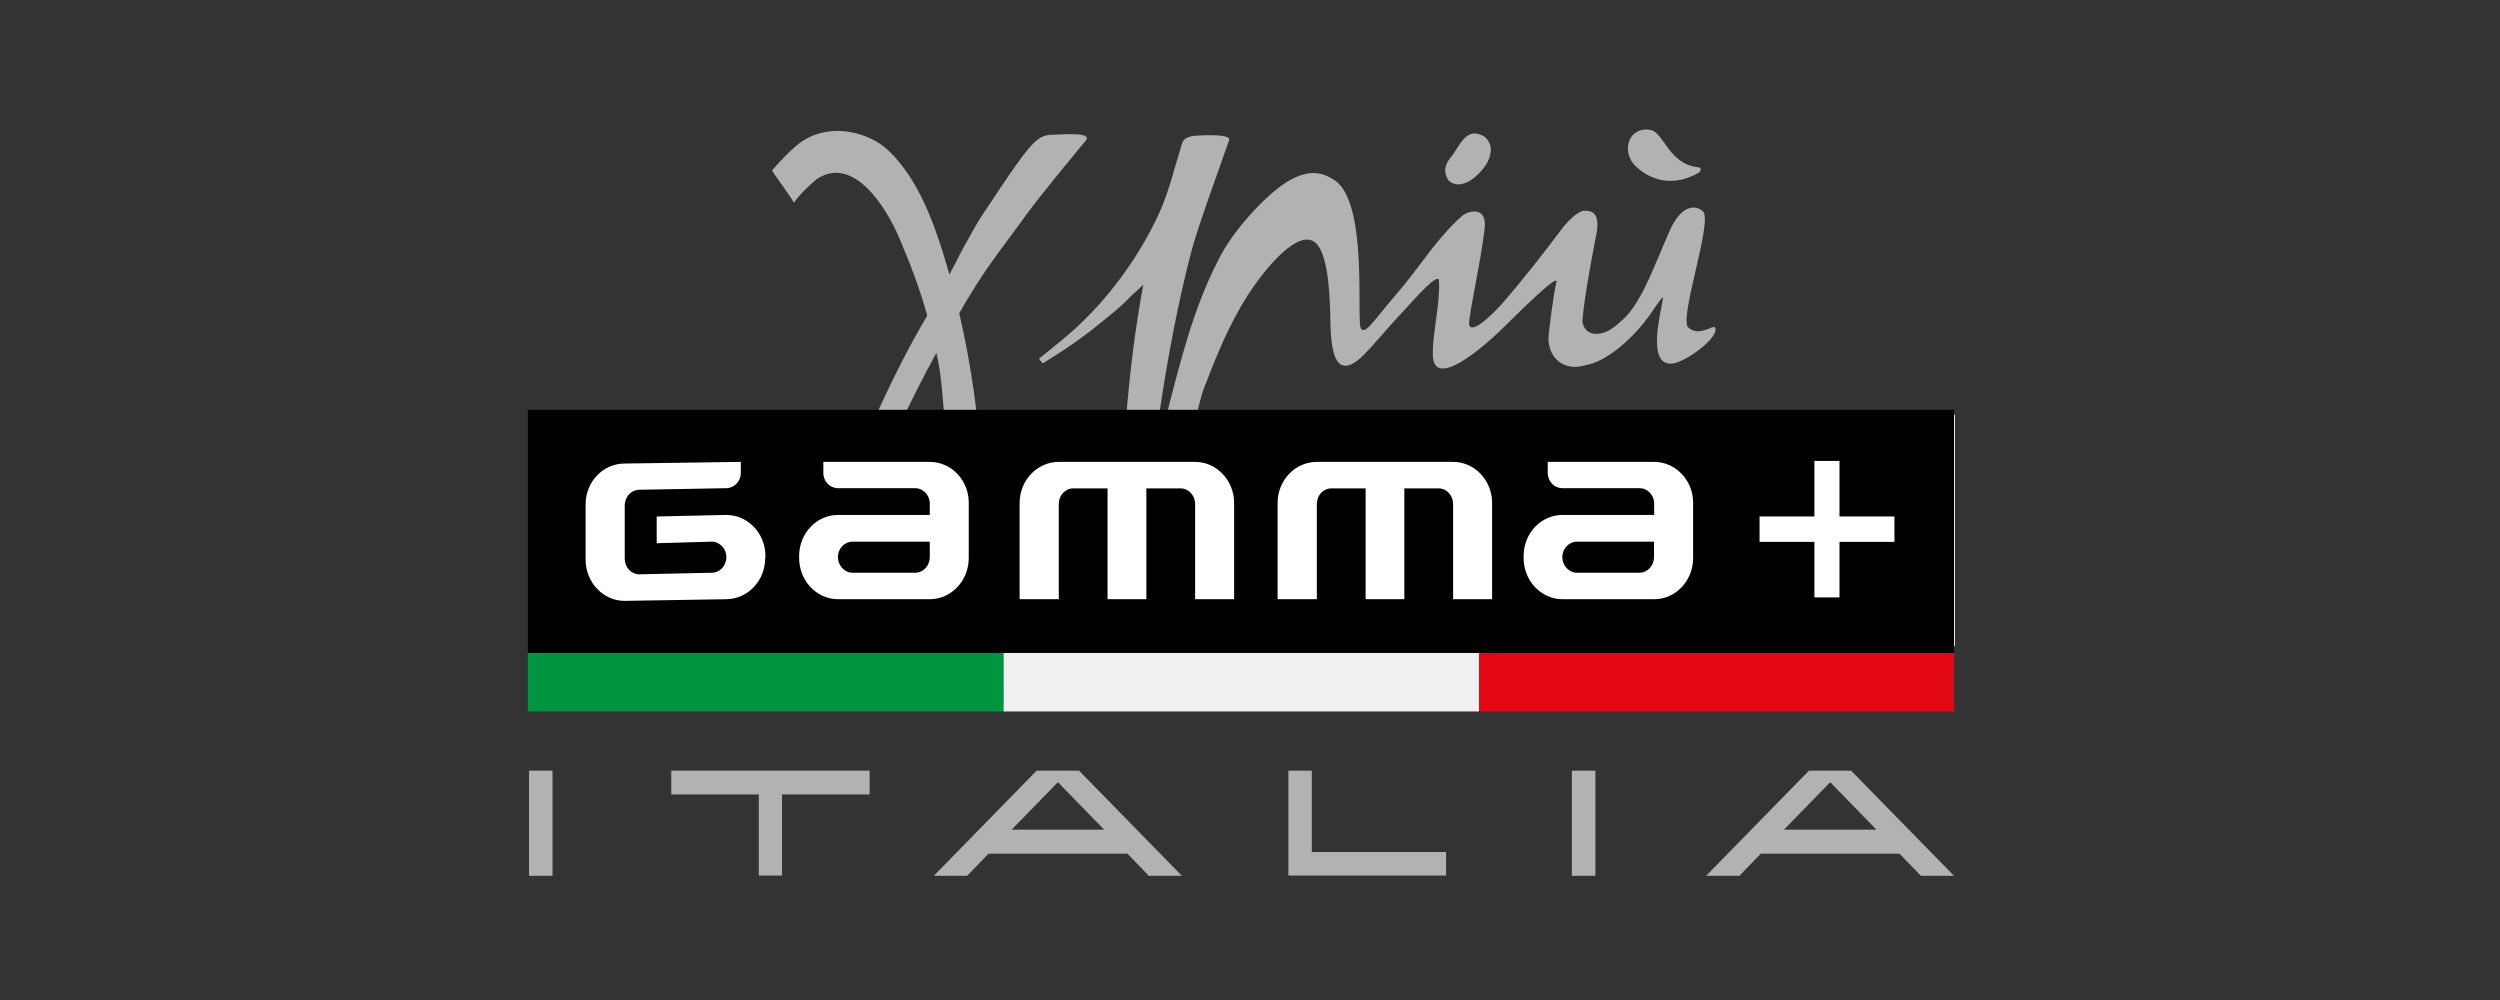 <svg xmlns="http://www.w3.org/2000/svg" xmlns:xlink="http://www.w3.org/1999/xlink" width="150" zoomAndPan="magnify" viewBox="0 0 112.5 45" height="60" preserveAspectRatio="xMidYMid meet" version="1.0"><rect x="0" y="0" width="112.5" height="45" fill="#333333" stroke="none"/><defs><clipPath id="c0463ea0e8"><path d="M 73 5.809 L 77 5.809 L 77 9 L 73 9 Z M 73 5.809 " clip-rule="nonzero"/></clipPath><clipPath id="eb92c75ec7"><path d="M 34 5.809 L 49 5.809 L 49 19 L 34 19 Z M 34 5.809 " clip-rule="nonzero"/></clipPath><clipPath id="acbe546701"><path d="M 66 29 L 87.969 29 L 87.969 33 L 66 33 Z M 66 29 " clip-rule="nonzero"/></clipPath><clipPath id="ad89cfd340"><path d="M 23.754 29 L 46 29 L 46 33 L 23.754 33 Z M 23.754 29 " clip-rule="nonzero"/></clipPath><clipPath id="c6e461c790"><path d="M 24 18 L 87.969 18 L 87.969 30 L 24 30 Z M 24 18 " clip-rule="nonzero"/></clipPath><clipPath id="ff9abaaeb7"><path d="M 23.754 18 L 87.969 18 L 87.969 30 L 23.754 30 Z M 23.754 18 " clip-rule="nonzero"/></clipPath><clipPath id="1f481ee18b"><path d="M 70 34 L 72 34 L 72 39.41 L 70 39.41 Z M 70 34 " clip-rule="nonzero"/></clipPath><clipPath id="beb4202045"><path d="M 76 34 L 87.969 34 L 87.969 39.41 L 76 39.41 Z M 76 34 " clip-rule="nonzero"/></clipPath><clipPath id="40fef7757b"><path d="M 57 34 L 66 34 L 66 39.41 L 57 39.41 Z M 57 34 " clip-rule="nonzero"/></clipPath><clipPath id="ef46c0b357"><path d="M 23.754 34 L 25 34 L 25 39.41 L 23.754 39.41 Z M 23.754 34 " clip-rule="nonzero"/></clipPath><clipPath id="488e4ed328"><path d="M 30 34 L 40 34 L 40 39.41 L 30 39.41 Z M 30 34 " clip-rule="nonzero"/></clipPath><clipPath id="11450c6aac"><path d="M 42 34 L 54 34 L 54 39.41 L 42 39.41 Z M 42 34 " clip-rule="nonzero"/></clipPath></defs><g clip-path="url(#c0463ea0e8)"><path fill="#b2b2b2" d="M 76.438 7.773 C 76.551 7.711 76.594 7.523 76.387 7.523 C 75.066 7.367 74.871 5.918 74.246 5.844 C 73.281 5.688 72.941 6.816 73.586 7.461 C 73.977 7.844 75.012 8.59 76.438 7.773 " fill-opacity="1" fill-rule="nonzero"/></g><path fill="#b2b2b2" d="M 66.949 7.273 C 67.137 6.879 67.176 6.477 66.797 6.145 C 65.945 5.637 65.68 6.633 65.238 7.141 C 65.062 7.367 64.898 7.73 65.207 8.145 C 65.883 8.676 66.758 7.668 66.949 7.273 " fill-opacity="1" fill-rule="nonzero"/><g clip-path="url(#eb92c75ec7)"><path fill="#b2b2b2" d="M 36.75 8.062 C 38.352 6.984 39.828 9.191 40.484 10.75 C 40.988 11.941 41.355 12.895 41.727 14.199 C 40.875 15.641 40.148 17.105 39.449 18.629 L 40.723 18.629 C 41.48 17.062 42.137 15.883 42.137 15.883 C 42.352 16.793 42.402 17.684 42.484 18.629 L 43.953 18.629 C 43.664 16.109 43.164 14.098 43.164 14.098 C 44.301 12.105 44.887 11.453 46.188 9.66 C 46.805 8.809 48.219 7.098 48.855 6.332 C 49.184 5.926 47.891 6.051 47.203 6.07 C 46.805 6.125 46.559 6.363 46.25 6.734 C 45.738 7.316 44.148 9.773 44.148 9.762 C 43.758 10.387 43.809 10.355 43.43 11.008 C 43.277 11.266 43.121 11.609 42.723 12.355 C 42.363 11.078 41.746 8.996 40.68 7.574 C 40.105 6.809 39.613 6.332 38.668 6.039 C 37.695 5.75 36.598 5.863 35.758 6.621 C 35.242 7.078 34.742 7.668 34.742 7.668 C 34.719 7.68 35.652 8.953 35.727 9.121 C 35.992 8.738 36.445 8.312 36.75 8.062 " fill-opacity="1" fill-rule="nonzero"/></g><path fill="#b2b2b2" d="M 46.926 16.348 C 47.637 15.902 48.168 15.59 49.121 14.855 C 50.086 14.078 50.406 13.828 50.703 13.516 C 50.898 13.301 51.309 12.957 51.449 12.812 C 51.297 13.621 51.203 14.211 51.082 15.051 C 51.012 15.539 50.805 17.145 50.691 18.641 L 52.168 18.641 C 52.52 16.223 53.012 13.602 53.605 11.34 C 53.902 10.199 54.879 7.555 55.316 6.289 C 55.379 6.039 54.23 6.062 53.637 6.125 C 53.398 6.188 53.227 6.258 53.176 6.516 C 52.855 7.523 52.621 8.582 52.16 9.598 C 51.152 11.785 49.594 13.84 47.727 15.352 C 47.297 15.703 47.133 15.84 46.754 16.141 C 46.793 16.203 46.926 16.359 46.926 16.348 " fill-opacity="1" fill-rule="nonzero"/><path fill="#b2b2b2" d="M 77.18 14.742 C 77.105 14.586 76.43 15.207 75.945 14.711 C 75.617 14.117 77.055 10.012 76.645 9.523 C 76.379 9.254 75.66 9.066 75.055 10.57 C 74.602 11.559 73.895 13.609 73.055 14.355 C 72.664 14.719 72.266 15.07 71.73 15.02 C 71.281 14.949 71.176 14.543 71.219 14.324 C 71.281 13.422 71.762 10.871 71.863 10.406 C 71.957 9.68 71.73 9.461 71.281 9.484 C 71.043 9.492 70.684 9.824 70.367 10.188 C 69.535 11.309 68.457 12.676 67.578 13.684 C 67.125 14.191 66.18 15.094 66.109 14.586 C 66.09 14.172 66.684 11.535 66.816 10.219 C 66.891 9.223 66.008 9.523 65.801 9.711 C 65.246 10.168 64.426 11.184 64.16 11.559 C 63.258 12.738 63.352 12.637 62.375 13.785 C 62.211 13.984 61.957 14.316 61.637 14.668 C 61.176 15.156 61.195 14.531 61.195 14.531 C 61.113 13.434 61.453 8.852 59.977 8.062 C 59.441 7.719 58.855 7.656 58.035 8.113 C 57.062 8.652 55.441 10.395 54.816 11.723 C 53.707 13.84 53.082 16.391 52.508 18.629 L 53.852 18.629 C 53.953 18.246 54.047 17.852 54.148 17.551 C 54.703 16.098 55.297 14.617 56.148 13.289 C 56.723 12.375 58.141 10.539 58.992 10.809 C 59.75 11.02 59.82 13.133 59.852 13.848 C 59.895 14.793 59.738 17.562 61.359 15.984 C 61.875 15.457 62.508 14.68 63.195 13.953 C 63.629 13.496 64.816 12.105 64.754 12.688 C 64.809 13.59 64.469 15.051 64.48 15.797 C 64.355 17.758 66.848 15.559 67.844 14.555 C 68.324 14.078 70.109 12.312 70.039 12.676 C 69.863 13.484 69.699 14.988 69.699 14.988 C 69.566 15.891 70.191 16.781 71.371 16.43 C 72.324 16.266 73.484 15.195 74.102 14.355 C 74.184 14.293 74.777 13.328 74.84 13.391 C 74.715 14.18 74.121 16.367 75.188 16.367 C 75.781 16.367 77.395 15.176 77.18 14.742 " fill-opacity="1" fill-rule="nonzero"/><g clip-path="url(#acbe546701)"><path fill="#e30613" d="M 66.539 29.359 L 87.938 29.359 L 87.938 32.016 L 66.539 32.016 Z M 66.539 29.359 " fill-opacity="1" fill-rule="nonzero"/></g><path fill="#f0f0f0" d="M 45.152 29.359 L 66.551 29.359 L 66.551 32.016 L 45.152 32.016 Z M 45.152 29.359 " fill-opacity="1" fill-rule="nonzero"/><g clip-path="url(#ad89cfd340)"><path fill="#009640" d="M 23.754 29.359 L 45.152 29.359 L 45.152 32.016 L 23.754 32.016 Z M 23.754 29.359 " fill-opacity="1" fill-rule="nonzero"/></g><g clip-path="url(#c6e461c790)"><path fill="#ffffff" d="M 24.012 18.66 L 87.969 18.66 L 87.969 29.07 L 24.012 29.07 Z M 24.012 18.66 " fill-opacity="1" fill-rule="nonzero"/></g><path fill="#000000" d="M 37.707 25.066 C 37.707 25.453 38.004 25.773 38.363 25.773 L 41.184 25.773 C 41.543 25.773 41.84 25.461 41.84 25.066 L 41.84 24.375 L 38.363 24.375 C 38.004 24.375 37.707 24.684 37.707 25.066 " fill-opacity="1" fill-rule="nonzero"/><path fill="#000000" d="M 70.305 25.066 C 70.305 25.453 70.602 25.773 70.961 25.773 L 73.773 25.773 C 74.133 25.773 74.43 25.461 74.43 25.066 L 74.43 24.375 L 70.953 24.375 C 70.613 24.375 70.305 24.684 70.305 25.066 " fill-opacity="1" fill-rule="nonzero"/><g clip-path="url(#ff9abaaeb7)"><path fill="#000000" d="M 23.754 29.383 L 87.93 29.383 L 87.93 18.441 L 23.754 18.441 Z M 34.434 25.109 C 34.434 26.137 33.645 26.965 32.668 26.965 L 28.105 27.039 C 27.141 27.039 26.352 26.207 26.352 25.184 L 26.352 22.695 C 26.352 21.676 27.141 20.859 28.105 20.859 L 33.336 20.785 L 33.336 21.285 C 33.336 21.668 33.039 21.969 32.668 21.969 L 28.77 22.039 C 28.41 22.039 28.113 22.352 28.113 22.746 L 28.113 25.141 C 28.113 25.535 28.41 25.844 28.77 25.844 L 32.031 25.773 C 32.391 25.773 32.688 25.461 32.688 25.066 C 32.688 24.695 32.391 24.375 32.031 24.375 L 29.551 24.445 L 29.551 23.242 L 32.68 23.172 C 33.645 23.172 34.445 23.988 34.445 25.027 L 34.445 25.109 Z M 43.594 25.109 C 43.594 26.137 42.805 26.965 41.84 26.965 L 37.715 26.965 C 36.75 26.965 35.961 26.137 35.961 25.109 L 35.961 25.027 C 35.961 23.988 36.75 23.172 37.715 23.172 L 41.84 23.172 L 41.84 22.664 C 41.84 22.277 41.543 21.969 41.184 21.969 L 37.715 21.969 C 37.348 21.969 37.051 21.668 37.051 21.285 L 37.051 20.785 L 41.84 20.785 C 42.812 20.785 43.594 21.613 43.594 22.621 Z M 55.535 26.965 L 53.781 26.965 L 53.781 22.684 C 53.781 22.301 53.492 21.977 53.125 21.977 L 51.586 21.977 L 51.586 26.965 L 49.84 26.965 L 49.84 21.977 L 48.301 21.977 C 47.934 21.977 47.645 22.289 47.645 22.684 L 47.645 26.965 L 45.883 26.965 L 45.883 22.633 C 45.883 21.613 46.672 20.785 47.645 20.785 L 53.781 20.785 C 54.742 20.785 55.535 21.613 55.535 22.633 Z M 67.145 26.965 L 65.391 26.965 L 65.391 22.684 C 65.391 22.301 65.105 21.977 64.734 21.977 L 63.195 21.977 L 63.195 26.965 L 61.453 26.965 L 61.453 21.977 L 59.914 21.977 C 59.543 21.977 59.258 22.289 59.258 22.684 L 59.258 26.965 L 57.492 26.965 L 57.492 22.633 C 57.492 21.613 58.281 20.785 59.258 20.785 L 65.391 20.785 C 66.355 20.785 67.145 21.613 67.145 22.633 Z M 76.191 25.109 C 76.191 26.137 75.402 26.965 74.438 26.965 L 70.316 26.965 C 69.352 26.965 68.562 26.137 68.562 25.109 L 68.562 25.027 C 68.562 23.988 69.352 23.172 70.316 23.172 L 74.438 23.172 L 74.438 22.664 C 74.438 22.277 74.141 21.969 73.781 21.969 L 70.316 21.969 C 69.945 21.969 69.648 21.668 69.648 21.285 L 69.648 20.785 L 74.438 20.785 C 75.402 20.785 76.191 21.613 76.191 22.621 Z M 85.25 24.383 L 82.777 24.383 L 82.777 26.883 L 81.648 26.883 L 81.648 24.383 L 79.18 24.383 L 79.18 23.242 L 81.648 23.242 L 81.648 20.742 L 82.777 20.742 L 82.777 23.242 L 85.25 23.242 Z M 85.25 24.383 " fill-opacity="1" fill-rule="nonzero"/></g><g clip-path="url(#1f481ee18b)"><path fill="#b2b2b2" d="M 70.734 34.68 L 71.793 34.68 L 71.793 39.41 L 70.734 39.41 Z M 70.734 34.68 " fill-opacity="1" fill-rule="nonzero"/></g><g clip-path="url(#beb4202045)"><path fill="#b2b2b2" d="M 81.402 34.68 L 76.777 39.41 L 78.277 39.41 L 79.238 38.414 L 85.477 38.414 L 86.441 39.41 L 87.93 39.41 L 83.301 34.68 Z M 82.359 35.199 L 84.441 37.336 L 80.277 37.336 Z M 82.359 35.199 " fill-opacity="1" fill-rule="nonzero"/></g><g clip-path="url(#40fef7757b)"><path fill="#b2b2b2" d="M 59.031 34.68 L 57.977 34.68 L 57.977 39.398 L 65.074 39.398 L 65.074 38.34 L 59.031 38.34 Z M 59.031 34.68 " fill-opacity="1" fill-rule="nonzero"/></g><g clip-path="url(#ef46c0b357)"><path fill="#b2b2b2" d="M 23.805 34.68 L 24.863 34.68 L 24.863 39.41 L 23.805 39.41 Z M 23.805 34.68 " fill-opacity="1" fill-rule="nonzero"/></g><g clip-path="url(#488e4ed328)"><path fill="#b2b2b2" d="M 30.207 35.75 L 34.145 35.75 L 34.145 39.398 L 35.191 39.398 L 35.191 35.75 L 39.133 35.75 L 39.133 34.68 L 30.207 34.68 Z M 30.207 35.75 " fill-opacity="1" fill-rule="nonzero"/></g><g clip-path="url(#11450c6aac)"><path fill="#b2b2b2" d="M 46.648 34.68 L 42.023 39.41 L 43.523 39.41 L 44.484 38.414 L 50.734 38.414 L 51.695 39.41 L 53.184 39.41 L 48.559 34.68 Z M 47.605 35.199 L 49.688 37.336 L 45.523 37.336 Z M 47.605 35.199 " fill-opacity="1" fill-rule="nonzero"/></g></svg>